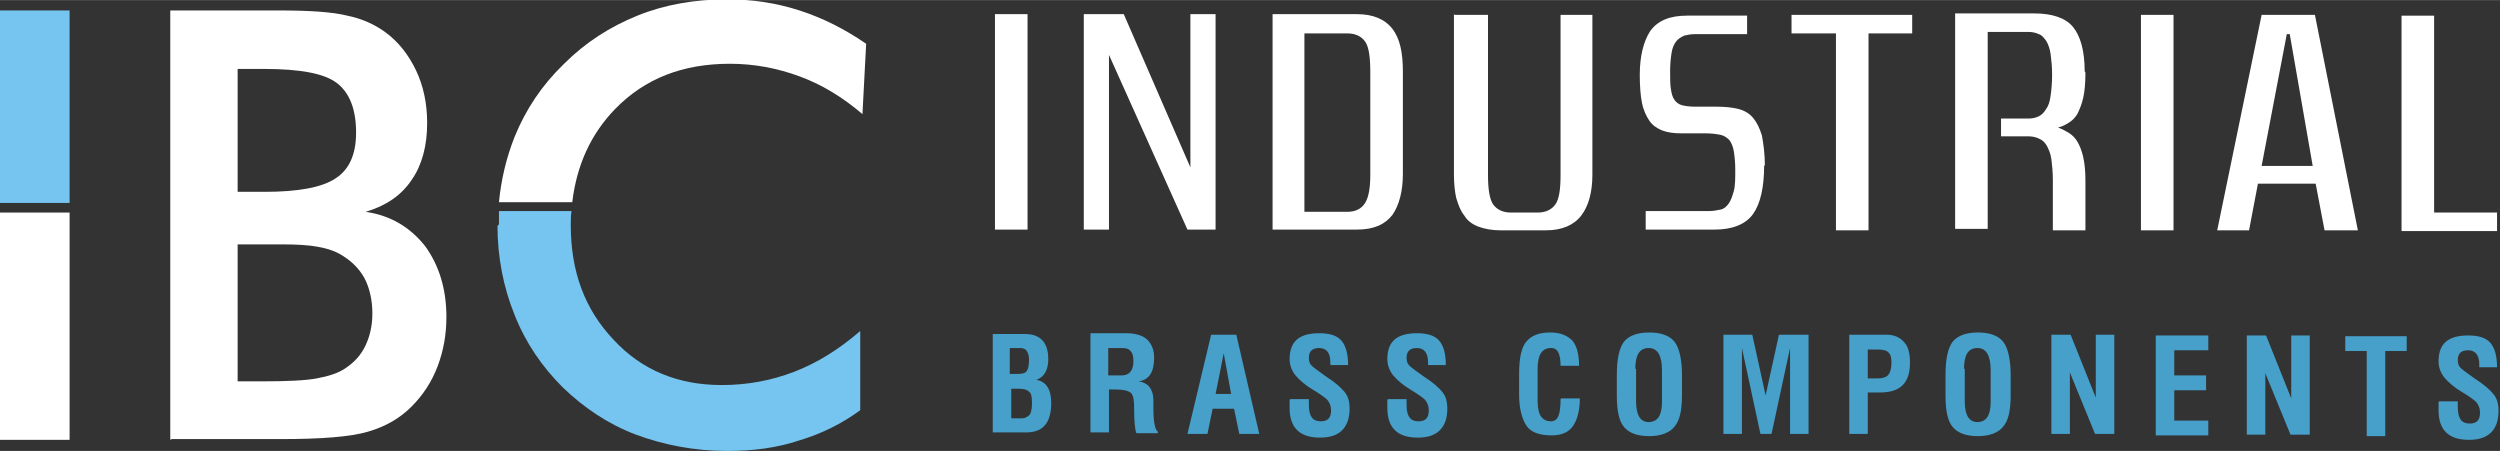 <?xml version="1.0" encoding="UTF-8"?>
<!DOCTYPE svg PUBLIC "-//W3C//DTD SVG 1.1//EN" "http://www.w3.org/Graphics/SVG/1.1/DTD/svg11.dtd">
<!-- Creator: CorelDRAW -->
<svg xmlns="http://www.w3.org/2000/svg" xml:space="preserve" width="3.747in" height="0.676in" style="shape-rendering:geometricPrecision; text-rendering:geometricPrecision; image-rendering:optimizeQuality; fill-rule:evenodd; clip-rule:evenodd"
viewBox="0 0 3.377 0.609"
 xmlns:xlink="http://www.w3.org/1999/xlink">
 <rect x="0" y="0" width="3.377" height="0.609" fill="#333333" stroke="none"/>
 <defs>
  <style type="text/css">
   <![CDATA[
    .fil3 {fill:#75C5F0}
    .fil2 {fill:white}
    .fil0 {fill:white;fill-rule:nonzero}
    .fil1 {fill:#46A0CA;fill-rule:nonzero}
   ]]>
  </style>
 </defs>
 <g id="Layer_x0020_1">
  <g id="_67977128">
   <path id="_130943904" class="fil0" d="M1.388 0.31l-0.044 0 0 -0.291 0.044 0 0 0.291zm0.254 0l-0.038 0 -0.106 -0.236 0 0.236 -0.034 0 0 -0.291 0.054 0 0.09 0.207 0 -0.207 0.034 0 0 0.291zm0.253 -0.075c0,0.023 -0.005,0.042 -0.014,0.055 -0.01,0.013 -0.025,0.02 -0.048,0.02l-0.114 0 0 -0.291 0.114 0c0.022,0 0.038,0.007 0.048,0.02 0.01,0.013 0.014,0.032 0.014,0.057l0 0.138zm-0.044 -0.138c0,-0.02 -0.002,-0.034 -0.007,-0.041 -0.005,-0.007 -0.013,-0.011 -0.024,-0.011l-0.058 0 0 0.241 0.058 0c0.011,0 0.019,-0.004 0.024,-0.012 0.005,-0.008 0.007,-0.021 0.007,-0.038l0 -0.138zm0.114 -0.077l0.045 0 0 0.216c0,0.019 0.002,0.033 0.007,0.04 0.005,0.007 0.013,0.011 0.024,0.011l0.036 0c0.011,0 0.019,-0.004 0.024,-0.011 0.005,-0.007 0.007,-0.02 0.007,-0.04l0 -0.216 0.043 0 0 0.216c0,0.023 -0.005,0.042 -0.015,0.055 -0.01,0.013 -0.026,0.02 -0.048,0.02l-0.061 0c-0.012,0 -0.022,-0.002 -0.03,-0.005 -0.008,-0.003 -0.015,-0.008 -0.019,-0.015 -0.005,-0.006 -0.008,-0.014 -0.011,-0.024 -0.002,-0.009 -0.003,-0.02 -0.003,-0.032l0 -0.216zm0.418 0.203c0,0.03 -0.005,0.052 -0.015,0.066 -0.01,0.014 -0.028,0.021 -0.052,0.021l-0.093 0 0 -0.025 0.085 0c0.006,0 0.011,-0.001 0.016,-0.002 0.005,-0.001 0.008,-0.004 0.011,-0.008 0.003,-0.004 0.005,-0.01 0.007,-0.017 0.002,-0.007 0.002,-0.017 0.002,-0.029 0,-0.01 -0.001,-0.019 -0.002,-0.025 -0.001,-0.006 -0.003,-0.011 -0.006,-0.015 -0.003,-0.003 -0.007,-0.006 -0.012,-0.007 -0.005,-0.001 -0.012,-0.002 -0.02,-0.002l-0.032 0c-0.011,0 -0.019,-0.001 -0.027,-0.004 -0.007,-0.003 -0.013,-0.007 -0.017,-0.013 -0.004,-0.006 -0.008,-0.014 -0.01,-0.024 -0.002,-0.01 -0.003,-0.023 -0.003,-0.038 0,-0.025 0.005,-0.045 0.014,-0.059 0.01,-0.014 0.026,-0.021 0.05,-0.021l0.081 0 0 0.025 -0.07 0c-0.006,0 -0.011,0.001 -0.015,0.002 -0.004,0.002 -0.008,0.004 -0.011,0.008 -0.003,0.004 -0.005,0.009 -0.006,0.015 -0.001,0.006 -0.002,0.015 -0.002,0.025 0,0.01 0,0.018 0.001,0.024 0.001,0.006 0.002,0.011 0.005,0.015 0.002,0.003 0.006,0.006 0.01,0.007 0.004,0.001 0.01,0.002 0.018,0.002l0.029 0c0.011,0 0.021,0.001 0.029,0.003 0.008,0.002 0.015,0.006 0.02,0.012 0.005,0.006 0.009,0.014 0.012,0.024 0.002,0.011 0.004,0.024 0.004,0.041zm0.201 -0.178l-0.06 0 0 0.266 -0.044 0 0 -0.266 -0.06 0 0 -0.025 0.163 0 0 0.025zm0.233 0.053c0,0.014 -0.001,0.025 -0.003,0.034 -0.002,0.009 -0.005,0.016 -0.008,0.022 -0.003,0.005 -0.007,0.009 -0.012,0.012 -0.005,0.003 -0.009,0.005 -0.014,0.006 0.005,0.002 0.009,0.004 0.014,0.007 0.005,0.003 0.009,0.007 0.012,0.012 0.003,0.005 0.006,0.012 0.008,0.021 0.002,0.009 0.003,0.019 0.003,0.032l0 0.067 -0.044 0 0 -0.067c0,-0.012 -0.001,-0.021 -0.002,-0.029 -0.001,-0.008 -0.004,-0.014 -0.006,-0.018 -0.003,-0.005 -0.006,-0.008 -0.011,-0.01 -0.004,-0.002 -0.009,-0.003 -0.015,-0.003l-0.036 0 0 -0.024 0.037 0c0.005,0 0.01,-0.001 0.014,-0.003 0.004,-0.002 0.007,-0.005 0.01,-0.01 0.003,-0.004 0.005,-0.01 0.006,-0.018 0.001,-0.007 0.002,-0.017 0.002,-0.028 0,-0.011 -0.001,-0.02 -0.002,-0.028 -0.001,-0.007 -0.003,-0.013 -0.006,-0.018 -0.003,-0.004 -0.006,-0.008 -0.01,-0.009 -0.004,-0.002 -0.009,-0.003 -0.014,-0.003l-0.055 0 0 0.266 -0.044 0 0 -0.291 0.107 0c0.024,0 0.042,0.006 0.052,0.018 0.01,0.012 0.016,0.032 0.016,0.06zm0.119 0.213l-0.044 0 0 -0.291 0.044 0 0 0.291zm0.192 -0.063l-0.078 0 -0.012 0.063 -0.043 0 0.06 -0.291 0.072 0 0.058 0.291 -0.045 0 -0.012 -0.063zm-0.073 -0.024l0.069 0 -0.031 -0.178 -0.004 0 -0.034 0.178zm0.318 0.088l-0.129 0 0 -0.291 0.044 0 0 0.266 0.085 0 0 0.025z"/>
   <path id="_130943832" class="fil1" d="M1.341 0.585l0 -0.134 0.043 0c0.021,0 0.032,0.011 0.032,0.034 0,0.014 -0.005,0.024 -0.016,0.028 0.013,0.002 0.02,0.013 0.02,0.031 0,0.027 -0.011,0.04 -0.034,0.04l-0.045 0zm0.025 -0.02l0.013 0c0.006,0 0.009,-0.002 0.012,-0.005 0.002,-0.003 0.003,-0.009 0.003,-0.016 0,-0.008 -0.001,-0.013 -0.004,-0.015 -0.003,-0.003 -0.007,-0.004 -0.014,-0.004l-0.01 0 0 0.041zm0 -0.06l0.008 0c0.007,0 0.011,-0.001 0.013,-0.004 0.002,-0.003 0.003,-0.008 0.003,-0.015 0,-0.005 -0.001,-0.009 -0.003,-0.012 -0.002,-0.003 -0.005,-0.004 -0.01,-0.004l-0.013 0 0 0.035zm0.196 0.08l-0.027 0c-0.002,-0.005 -0.003,-0.016 -0.003,-0.033 0,-0.011 -0.001,-0.018 -0.004,-0.021 -0.003,-0.003 -0.01,-0.005 -0.021,-0.005l-0.009 0 0 0.058 -0.025 0 0 -0.134 0.048 0c0.013,0 0.023,0.003 0.029,0.009 0.006,0.006 0.009,0.014 0.009,0.024 0,0.02 -0.007,0.03 -0.021,0.032 0.007,0.001 0.012,0.004 0.015,0.008 0.003,0.004 0.005,0.01 0.005,0.017l0 0.011c0,0.018 0.002,0.029 0.006,0.032l0 0.002zm-0.031 -0.097c0,-0.007 -0.001,-0.011 -0.004,-0.014 -0.002,-0.003 -0.006,-0.004 -0.012,-0.004l-0.018 0 0 0.037 0.018 0c0.01,0 0.016,-0.006 0.016,-0.019zm-0.016 -0.048l0 0m0.001 0.146l0 0m-0.055 -0.137l0 0m0.143 0.137l0.032 -0.134 0.034 0 0.031 0.134 -0.027 0 -0.007 -0.034 0 0 -0.029 0 0 0 -0.007 0.034 -0.027 0zm0.038 -0.054l0 2.83888e-005 0.021 0 0 -2.83888e-005 -0.01 -0.055 2.83888e-005 0 -0.011 0.055zm0.011 -0.092l0 0m0.034 0.146l0 0m-0.085 -0.137l0 0m0.141 0.09l0.025 0 0 0 0 0.008c0,0.015 0.005,0.022 0.016,0.022 0.01,0 0.014,-0.005 0.014,-0.015 0,-0.006 -0.002,-0.01 -0.005,-0.014 -0.003,-0.003 -0.01,-0.008 -0.02,-0.014 -0.01,-0.006 -0.018,-0.013 -0.023,-0.019 -0.005,-0.006 -0.008,-0.014 -0.008,-0.022 0,-0.024 0.013,-0.035 0.04,-0.035 0.014,0 0.024,0.003 0.03,0.01 0.006,0.007 0.009,0.018 0.009,0.033l0 0 -0.024 0 0 0 0 -0.004c0,-0.012 -0.005,-0.019 -0.015,-0.019 -0.009,0 -0.014,0.004 -0.014,0.013 0,0.005 0.001,0.008 0.004,0.011 0.003,0.003 0.009,0.007 0.02,0.015 0.011,0.007 0.019,0.014 0.024,0.02 0.005,0.006 0.007,0.013 0.007,0.023 0,0.012 -0.003,0.022 -0.01,0.029 -0.007,0.007 -0.017,0.01 -0.03,0.01 -0.027,0 -0.041,-0.013 -0.041,-0.04l0 -0.011 0 0zm0.039 -0.098l0 0m0.002 0.146l0 0m0.091 -0.048l0.025 0 0 0 0 0.008c0,0.015 0.005,0.022 0.016,0.022 0.01,0 0.014,-0.005 0.014,-0.015 0,-0.006 -0.002,-0.01 -0.005,-0.014 -0.003,-0.003 -0.01,-0.008 -0.02,-0.014 -0.01,-0.006 -0.018,-0.013 -0.023,-0.019 -0.005,-0.006 -0.008,-0.014 -0.008,-0.022 0,-0.024 0.013,-0.035 0.04,-0.035 0.014,0 0.024,0.003 0.03,0.01 0.006,0.007 0.009,0.018 0.009,0.033l0 0 -0.024 0 0 0 0 -0.004c0,-0.012 -0.005,-0.019 -0.015,-0.019 -0.009,0 -0.014,0.004 -0.014,0.013 0,0.005 0.001,0.008 0.004,0.011 0.003,0.003 0.009,0.007 0.02,0.015 0.011,0.007 0.019,0.014 0.024,0.02 0.005,0.006 0.007,0.013 0.007,0.023 0,0.012 -0.003,0.022 -0.01,0.029 -0.007,0.007 -0.017,0.01 -0.03,0.01 -0.027,0 -0.041,-0.013 -0.041,-0.04l0 -0.011 0 0zm0.039 -0.098l0 0m0.002 0.146l0 0"/>
   <path id="_130943760" class="fil1" d="M2.109 0.538l0.025 0c0,0.016 -0.003,0.028 -0.009,0.037 -0.006,0.009 -0.016,0.013 -0.029,0.013 -0.016,0 -0.028,-0.004 -0.034,-0.013 -0.006,-0.009 -0.01,-0.023 -0.01,-0.042l0 -0.028c0,-0.021 0.003,-0.036 0.01,-0.044 0.007,-0.008 0.017,-0.012 0.032,-0.012 0.014,0 0.023,0.004 0.03,0.011 0.006,0.007 0.009,0.019 0.009,0.034l-0.025 0c0,-0.008 -0.001,-0.014 -0.003,-0.018 -0.002,-0.004 -0.005,-0.006 -0.01,-0.006 -0.012,0 -0.018,0.009 -0.018,0.028l0 0.044c0,0.01 0.002,0.017 0.005,0.021 0.003,0.004 0.008,0.006 0.013,0.006 0.004,0 0.008,-0.002 0.01,-0.007 0.002,-0.005 0.003,-0.012 0.003,-0.023zm-0.015 -0.098l0 0m0.002 0.146l0 0m0.088 -0.052l0 -0.027c0,-0.022 0.003,-0.037 0.01,-0.046 0.007,-0.008 0.018,-0.012 0.034,-0.012 0.017,0 0.029,0.005 0.035,0.014 0.006,0.009 0.009,0.024 0.009,0.044l0 0.027c0,0.02 -0.003,0.034 -0.01,0.042 -0.006,0.008 -0.018,0.013 -0.034,0.013 -0.016,0 -0.027,-0.004 -0.034,-0.012 -0.007,-0.008 -0.01,-0.022 -0.01,-0.043zm0.026 -0.036l0 0.044c0,0.019 0.006,0.028 0.017,0.028 0.012,0 0.018,-0.009 0.018,-0.027l0 -0.043c0,-0.02 -0.006,-0.03 -0.018,-0.03 -0.012,0 -0.018,0.009 -0.018,0.028zm0.018 -0.057l0 0m0.099 0.011l0.04 0 0.018 0.082 0 0 0.018 -0.082 0.04 0 0 0.134 -0.025 0 0 -0.116 0 0 -0.025 0.116 -0.015 0 -0.025 -0.116 0 0 0 0.116 -0.025 0 0 -0.134zm0.171 0l0.05 0c0.01,0 0.018,0.003 0.024,0.01 0.006,0.006 0.008,0.016 0.008,0.028 0,0.027 -0.013,0.04 -0.04,0.04l-0.017 0 0 0.056 -0.025 0 0 -0.134zm0.025 0.02l0 0.039 0.013 0c0.006,0 0.011,-0.001 0.014,-0.004 0.003,-0.003 0.005,-0.009 0.005,-0.017 0,-0.007 -0.001,-0.011 -0.004,-0.014 -0.003,-0.003 -0.008,-0.004 -0.015,-0.004l-0.013 0zm0.105 0.062l0 -0.027c0,-0.022 0.003,-0.037 0.01,-0.046 0.007,-0.008 0.018,-0.012 0.034,-0.012 0.017,0 0.029,0.005 0.035,0.014 0.006,0.009 0.009,0.024 0.009,0.044l0 0.027c0,0.02 -0.003,0.034 -0.01,0.042 -0.006,0.008 -0.018,0.013 -0.034,0.013 -0.016,0 -0.027,-0.004 -0.034,-0.012 -0.007,-0.008 -0.01,-0.022 -0.01,-0.043zm0.026 -0.036l0 0.044c0,0.019 0.006,0.028 0.017,0.028 0.012,0 0.018,-0.009 0.018,-0.027l0 -0.043c0,-0.02 -0.006,-0.03 -0.018,-0.03 -0.012,0 -0.018,0.009 -0.018,0.028zm0.018 -0.057l0 0m0.099 0.011l0.026 0 0.034 0.085 0 0 0 -0.085 0.025 0 0 0.134 -0.026 0 -0.034 -0.083 0 0 0 0.083 -0.025 0 0 -0.134zm0.043 -0.011l0 0m0 0.146l0 0m-0.055 -0.137l0 0m0.153 0.137l0 -0.134 0.071 0 0 0.02 -0.046 0 0 0.034 0.043 0 0 0.02 -0.043 0 0 0.041 0.046 0 0 0.02 -0.071 0zm0.036 -0.146l0 0m0.023 0.146l0 0m-0.07 -0.137l0 0m0.134 0.003l0.026 0 0.034 0.085 0 0 0 -0.085 0.025 0 0 0.134 -0.026 0 -0.034 -0.083 0 0 0 0.083 -0.025 0 0 -0.134zm0.043 -0.011l0 0m0 0.146l0 0m-0.055 -0.137l0 0m0.144 0.003l0.084 0 0 0.02 -0.029 0 0 0.115 -0.025 0 0 -0.115 -0.029 0 0 -0.02zm0.042 -0.011l0 0m0 0.146l0 0m-0.045 -0.137l0 0m0.131 0.09l0.025 0 0 0 0 0.008c0,0.015 0.005,0.022 0.016,0.022 0.01,0 0.014,-0.005 0.014,-0.015 0,-0.006 -0.002,-0.01 -0.005,-0.014 -0.003,-0.003 -0.01,-0.008 -0.02,-0.014 -0.01,-0.006 -0.018,-0.013 -0.023,-0.019 -0.005,-0.006 -0.008,-0.014 -0.008,-0.022 0,-0.024 0.013,-0.035 0.04,-0.035 0.014,0 0.024,0.003 0.03,0.01 0.006,0.007 0.009,0.018 0.009,0.033l0 0 -0.024 0 0 0 0 -0.004c0,-0.012 -0.005,-0.019 -0.015,-0.019 -0.009,0 -0.014,0.004 -0.014,0.013 0,0.005 0.001,0.008 0.004,0.011 0.003,0.003 0.009,0.007 0.02,0.015 0.011,0.007 0.019,0.014 0.024,0.02 0.005,0.006 0.007,0.013 0.007,0.023 0,0.012 -0.003,0.022 -0.01,0.029 -0.007,0.007 -0.017,0.01 -0.03,0.01 -0.027,0 -0.041,-0.013 -0.041,-0.04l0 -0.011 0 0zm0.039 -0.098l0 0m0.002 0.146l0 0"/>
   <path id="_130943688" class="fil0" d="M0.322 0.259l0.036 0c0.045,0 0.077,-0.006 0.095,-0.018 0.019,-0.012 0.028,-0.033 0.028,-0.062 0,-0.032 -0.009,-0.054 -0.026,-0.067 -0.017,-0.013 -0.05,-0.019 -0.098,-0.019l-0.036 0 0 0.166zm0 0.256l0.032 0c0.033,0 0.058,-0.001 0.074,-0.004 0.016,-0.003 0.029,-0.007 0.039,-0.014 0.012,-0.008 0.021,-0.018 0.027,-0.031 0.006,-0.013 0.009,-0.027 0.009,-0.043 0,-0.018 -0.004,-0.035 -0.011,-0.048 -0.008,-0.014 -0.019,-0.024 -0.033,-0.032 -0.009,-0.005 -0.019,-0.008 -0.031,-0.01 -0.011,-0.002 -0.027,-0.003 -0.046,-0.003l-0.029 0 -0.032 0 0 0.185zm-0.092 0.079l0 -0.58 0.146 0c0.042,0 0.073,0.002 0.093,0.007 0.02,0.004 0.037,0.012 0.051,0.022 0.018,0.013 0.032,0.031 0.042,0.052 0.01,0.021 0.015,0.045 0.015,0.071 0,0.031 -0.007,0.057 -0.021,0.077 -0.014,0.021 -0.035,0.035 -0.062,0.043 0.034,0.005 0.06,0.021 0.08,0.046 0.019,0.026 0.029,0.058 0.029,0.096 0,0.024 -0.004,0.046 -0.012,0.067 -0.008,0.021 -0.02,0.039 -0.035,0.054 -0.016,0.016 -0.035,0.027 -0.059,0.034 -0.024,0.007 -0.063,0.01 -0.118,0.01l-0.147 0z"/>
   <g>
    <polygon id="_130943616" class="fil2" points="0.094,0.594 0.094,0.287 0,0.287 0,0.594 "/>
    <polygon id="_130943544" class="fil3" points="0,0.274 0.094,0.274 0.094,0.014 0,0.014 "/>
   </g>
   <g>
    <path id="_88797888" class="fil2" d="M0.761 0.087c-0.029,0.028 -0.051,0.061 -0.066,0.098 -0.011,0.028 -0.018,0.057 -0.021,0.088l0.099 0c0.006,-0.05 0.025,-0.092 0.058,-0.126 0.04,-0.041 0.091,-0.061 0.155,-0.061 0.033,0 0.064,0.006 0.094,0.017 0.03,0.011 0.058,0.028 0.085,0.051l0.005 -0.095c-0.029,-0.02 -0.059,-0.035 -0.09,-0.045 -0.031,-0.01 -0.063,-0.015 -0.098,-0.015 -0.043,0 -0.084,0.007 -0.121,0.022 -0.037,0.015 -0.07,0.036 -0.099,0.065z"/>
    <path id="_88797816" class="fil3" d="M0.672 0.305c0,0.042 0.008,0.083 0.023,0.12 0.015,0.038 0.037,0.07 0.065,0.098 0.029,0.028 0.062,0.05 0.099,0.064 0.038,0.014 0.079,0.022 0.123,0.022 0.035,0 0.067,-0.004 0.097,-0.014 0.03,-0.009 0.057,-0.022 0.083,-0.041l0 -0.107c-0.029,0.025 -0.058,0.043 -0.089,0.055 -0.031,0.012 -0.064,0.018 -0.098,0.018 -0.059,0 -0.108,-0.02 -0.146,-0.061 -0.039,-0.041 -0.058,-0.092 -0.058,-0.155 0,-0.007 0,-0.013 0.001,-0.019l-0.098 0c-0,0.006 -0,0.012 -0,0.018z"/>
   </g>
  </g>
 </g>
</svg>
